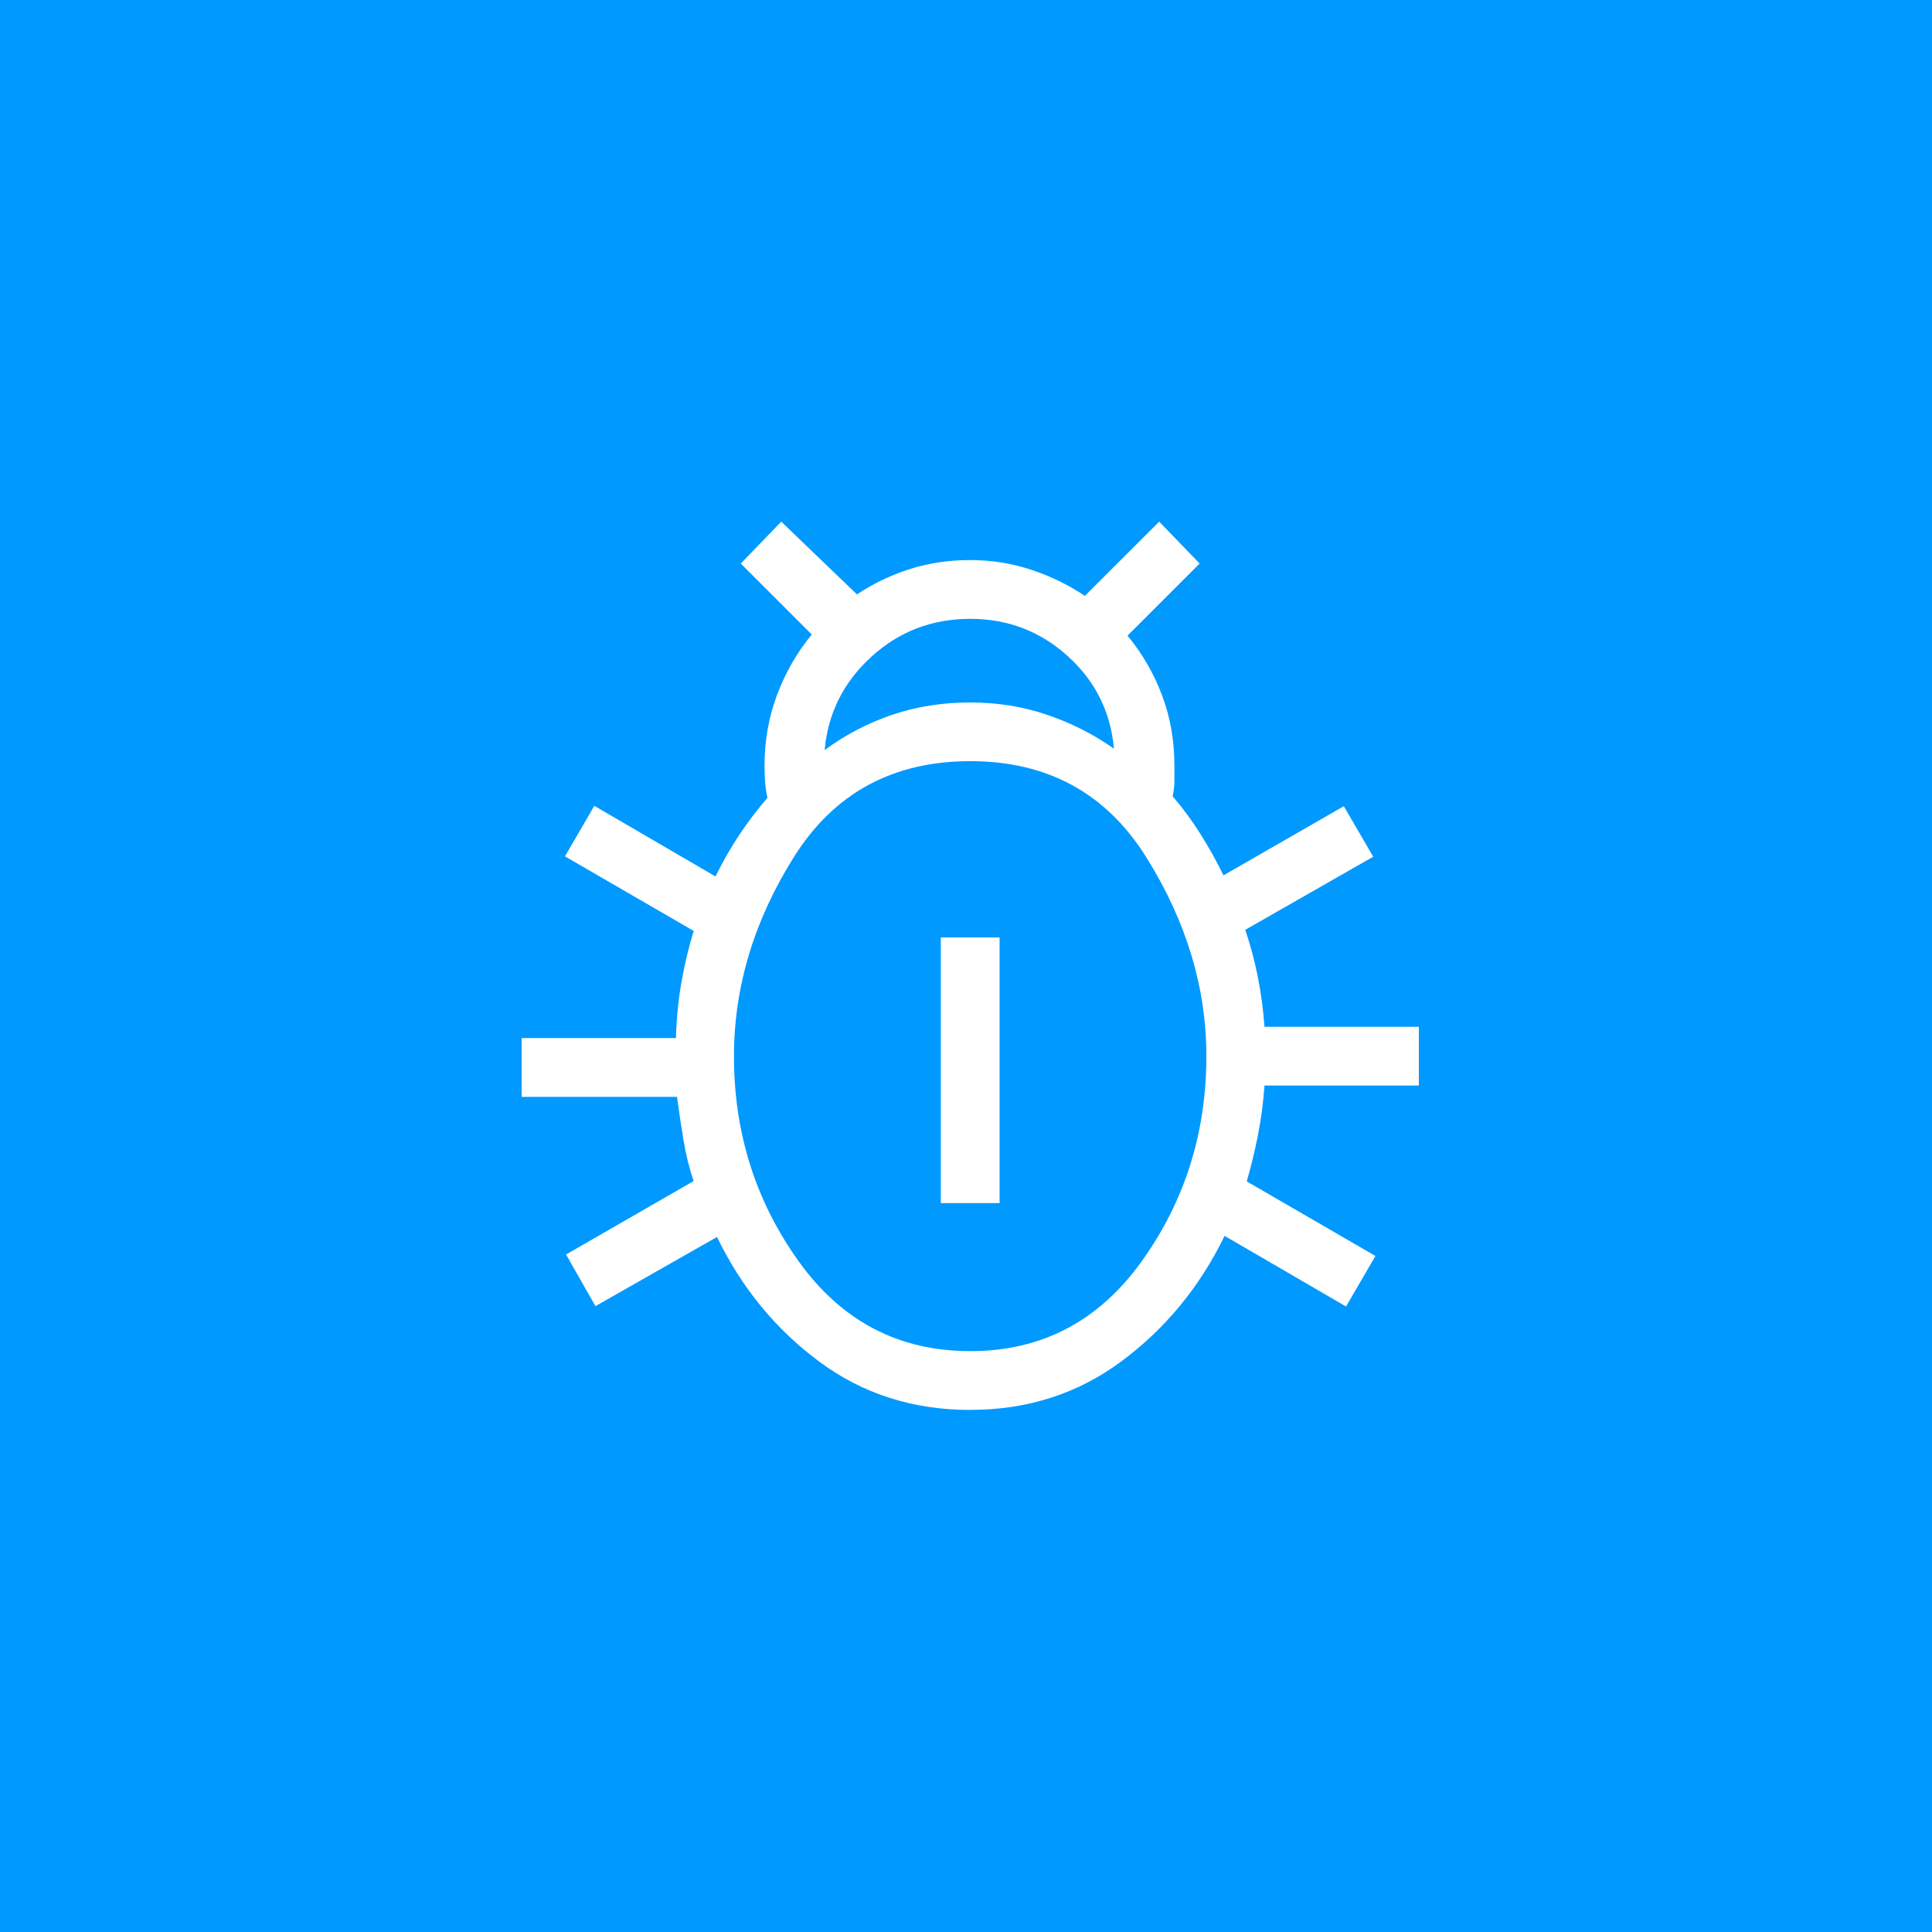 <svg width="100" height="100" viewBox="0 0 100 100" fill="none" xmlns="http://www.w3.org/2000/svg">
<rect x="0" y="0" width="100" height="100" fill="#333333" stroke="none"/>
<g clip-path="url(#clip0_10136_2548)">
<rect width="100" height="100" fill="#0099FF"/>
<path d="M50.217 72.978C47.246 72.978 44.637 72.14 42.388 70.465C40.139 68.793 38.38 66.646 37.111 64.026L30.82 67.606L29.299 64.933L35.903 61.13C35.674 60.455 35.498 59.749 35.377 59.011C35.255 58.27 35.144 57.524 35.042 56.772H27V53.73H34.987C35.012 52.771 35.103 51.825 35.261 50.892C35.423 49.958 35.638 49.055 35.906 48.185L29.242 44.325L30.762 41.709L37.035 45.366C37.4 44.617 37.809 43.901 38.263 43.218C38.718 42.535 39.204 41.894 39.723 41.296C39.663 41.018 39.622 40.741 39.602 40.465C39.581 40.188 39.571 39.911 39.571 39.635C39.571 38.339 39.788 37.115 40.222 35.961C40.656 34.807 41.254 33.768 42.017 32.843L38.342 29.169L40.438 27L44.356 30.766C45.218 30.194 46.137 29.755 47.114 29.448C48.092 29.142 49.126 28.989 50.217 28.989C51.308 28.989 52.355 29.154 53.359 29.485C54.363 29.816 55.295 30.268 56.154 30.842L59.999 27L62.092 29.169L58.36 32.901C59.124 33.825 59.72 34.856 60.148 35.991C60.576 37.127 60.789 38.341 60.787 39.635V40.426C60.787 40.677 60.756 40.941 60.696 41.217C61.213 41.815 61.689 42.46 62.125 43.151C62.559 43.841 62.96 44.559 63.327 45.308L69.556 41.728L71.077 44.344L64.455 48.127C64.723 48.918 64.94 49.732 65.106 50.57C65.272 51.407 65.387 52.266 65.45 53.146H73.44V56.188H65.45C65.387 57.07 65.275 57.92 65.115 58.737C64.955 59.554 64.76 60.358 64.531 61.149L71.192 65.009L69.671 67.624L63.384 63.968C62.113 66.588 60.344 68.745 58.077 70.438C55.81 72.131 53.19 72.977 50.217 72.975M42.683 38.826C43.739 38.043 44.898 37.436 46.16 37.004C47.423 36.574 48.775 36.359 50.217 36.359C51.62 36.359 52.947 36.572 54.199 36.998C55.448 37.422 56.6 38.006 57.657 38.75C57.487 36.844 56.69 35.247 55.266 33.959C53.843 32.674 52.16 32.031 50.217 32.031C48.236 32.031 46.529 32.687 45.095 33.999C43.659 35.311 42.855 36.92 42.683 38.826ZM50.217 69.936C53.918 69.936 56.88 68.381 59.105 65.27C61.329 62.16 62.441 58.625 62.441 54.667C62.441 51.118 61.405 47.687 59.333 44.374C57.261 41.057 54.222 39.398 50.217 39.398C46.222 39.398 43.187 41.042 41.11 44.331C39.034 47.62 37.994 51.066 37.989 54.667C37.989 58.621 39.102 62.155 41.326 65.267C43.551 68.38 46.514 69.935 50.217 69.933M48.696 62.271V48.523H51.738V62.271H48.696Z" fill="white"/>
</g>
<defs>
<clipPath id="clip0_10136_2548">
<rect width="100" height="100" fill="white"/>
</clipPath>
</defs>
</svg>
